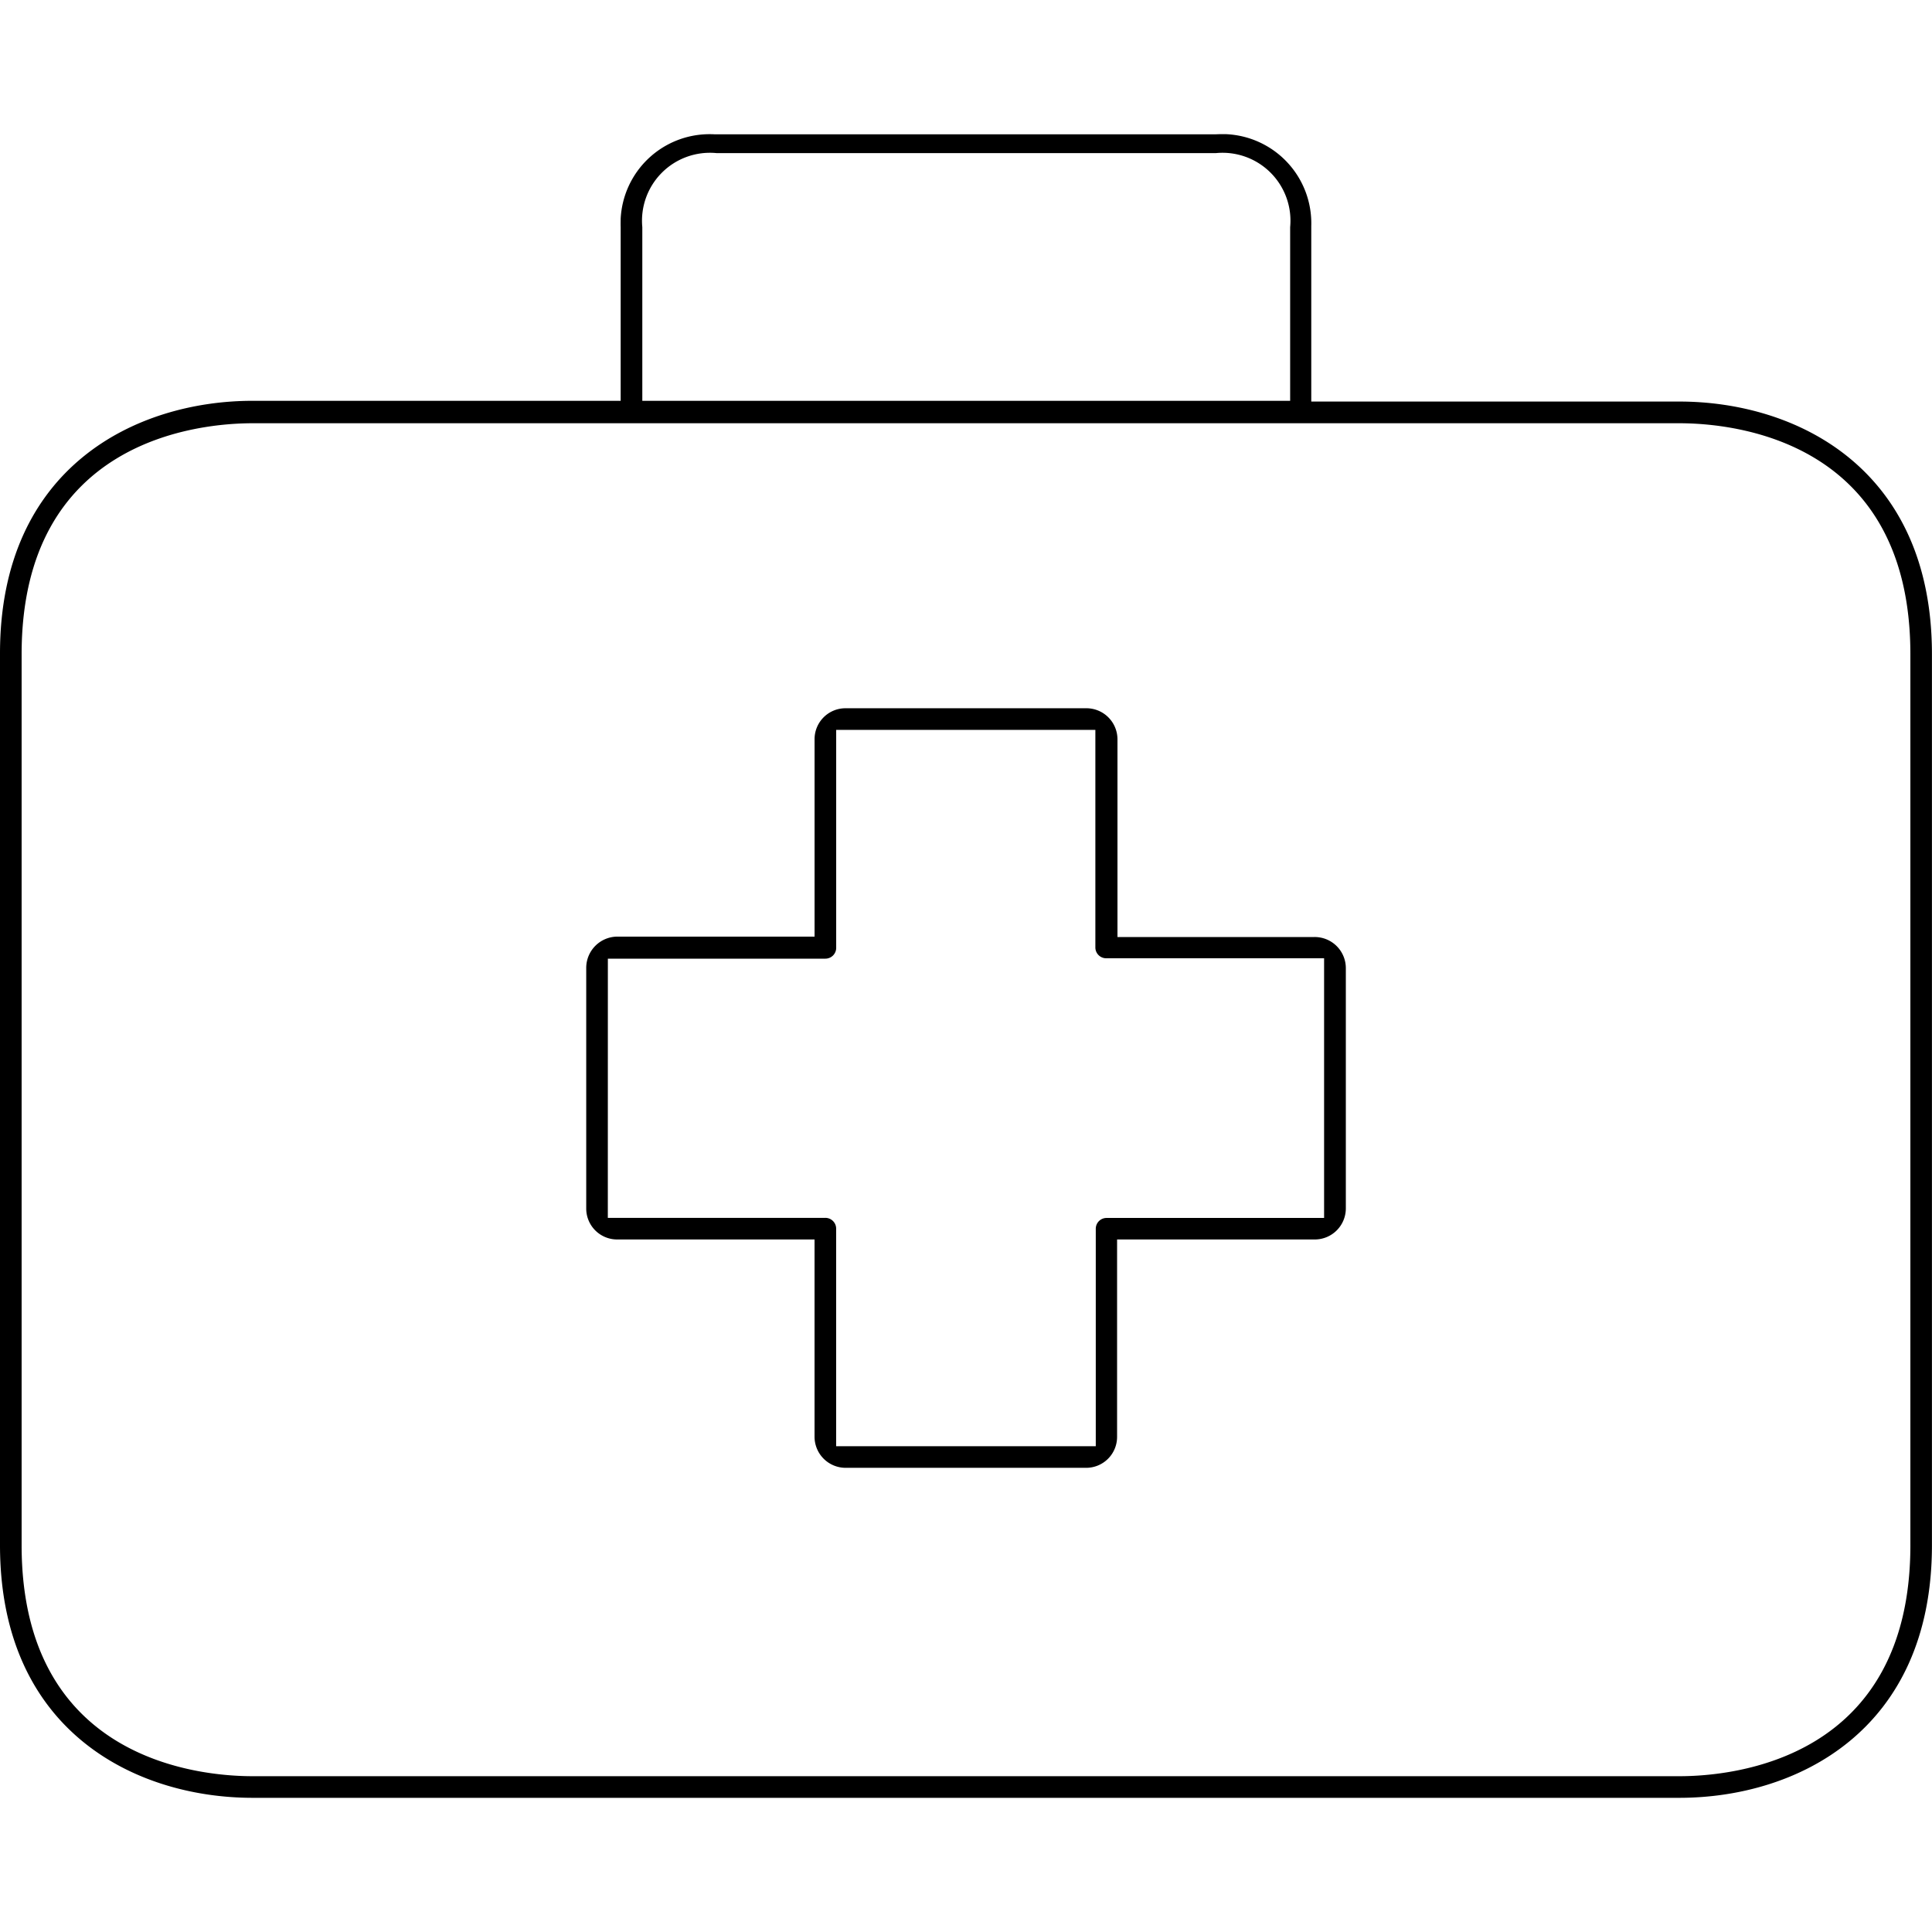 <svg xmlns="http://www.w3.org/2000/svg" xmlns:xlink="http://www.w3.org/1999/xlink" width="100" height="100" viewBox="0 0 100 100"><rect x="0" y="0" width="100" height="100" fill="#808080" stroke="none"/><defs><clipPath id="b"><rect width="100" height="100"></rect></clipPath></defs><g id="a" clip-path="url(#b)"><rect width="100" height="100" fill="#fff"></rect><g transform="translate(-110)"><path d="M153.761,75.974a1.609,1.609,0,0,1-1.6-1.611V64.155H141.943a1.6,1.6,0,0,1-1.6-1.6V50.1a1.619,1.619,0,0,1,1.6-1.621h10.219V38.259a1.6,1.6,0,0,1,1.6-1.6h12.478a1.609,1.609,0,0,1,1.6,1.611V48.5h10.2a1.611,1.611,0,0,1,1.62,1.6V62.555a1.608,1.608,0,0,1-1.6,1.6h-10.24V74.374a1.6,1.6,0,0,1-1.6,1.6Zm-12.3-12.938h11.259a.559.559,0,0,1,.559.559v11.26h13.438V63.6a.559.559,0,0,1,.559-.559h11.259V49.6h-11.28a.56.56,0,0,1-.559-.559V37.779H153.281V49.06a.56.56,0,0,1-.559.56H141.463Z"></path><path d="M123.079,93.055C117.045,93.055,110,89.63,110,79.976V33.825c0-9.654,7.045-13.079,13.079-13.079h19.047V11.757c-.006-.18,0-.308,0-.437a4.609,4.609,0,0,1,4.6-4.375q.123,0,.246.006l25.968,0c.155-.006.237-.008.319-.008l.16,0a4.616,4.616,0,0,1,4.452,4.759v9.082h19.047c6.034,0,13.079,3.425,13.079,13.078V79.976c0,9.654-7.045,13.079-13.079,13.079Zm0-71.148c-2.806,0-11.96.863-11.96,11.96V79.976c0,11.1,9.154,11.96,11.96,11.96h73.842c2.806,0,11.96-.862,11.96-11.96V33.867c0-11.1-9.154-11.96-11.96-11.96Zm24-13.983a3.515,3.515,0,0,0-3.833,3.833v8.989h33.532V11.757a3.515,3.515,0,0,0-3.833-3.833Z"></path></g></g></svg>